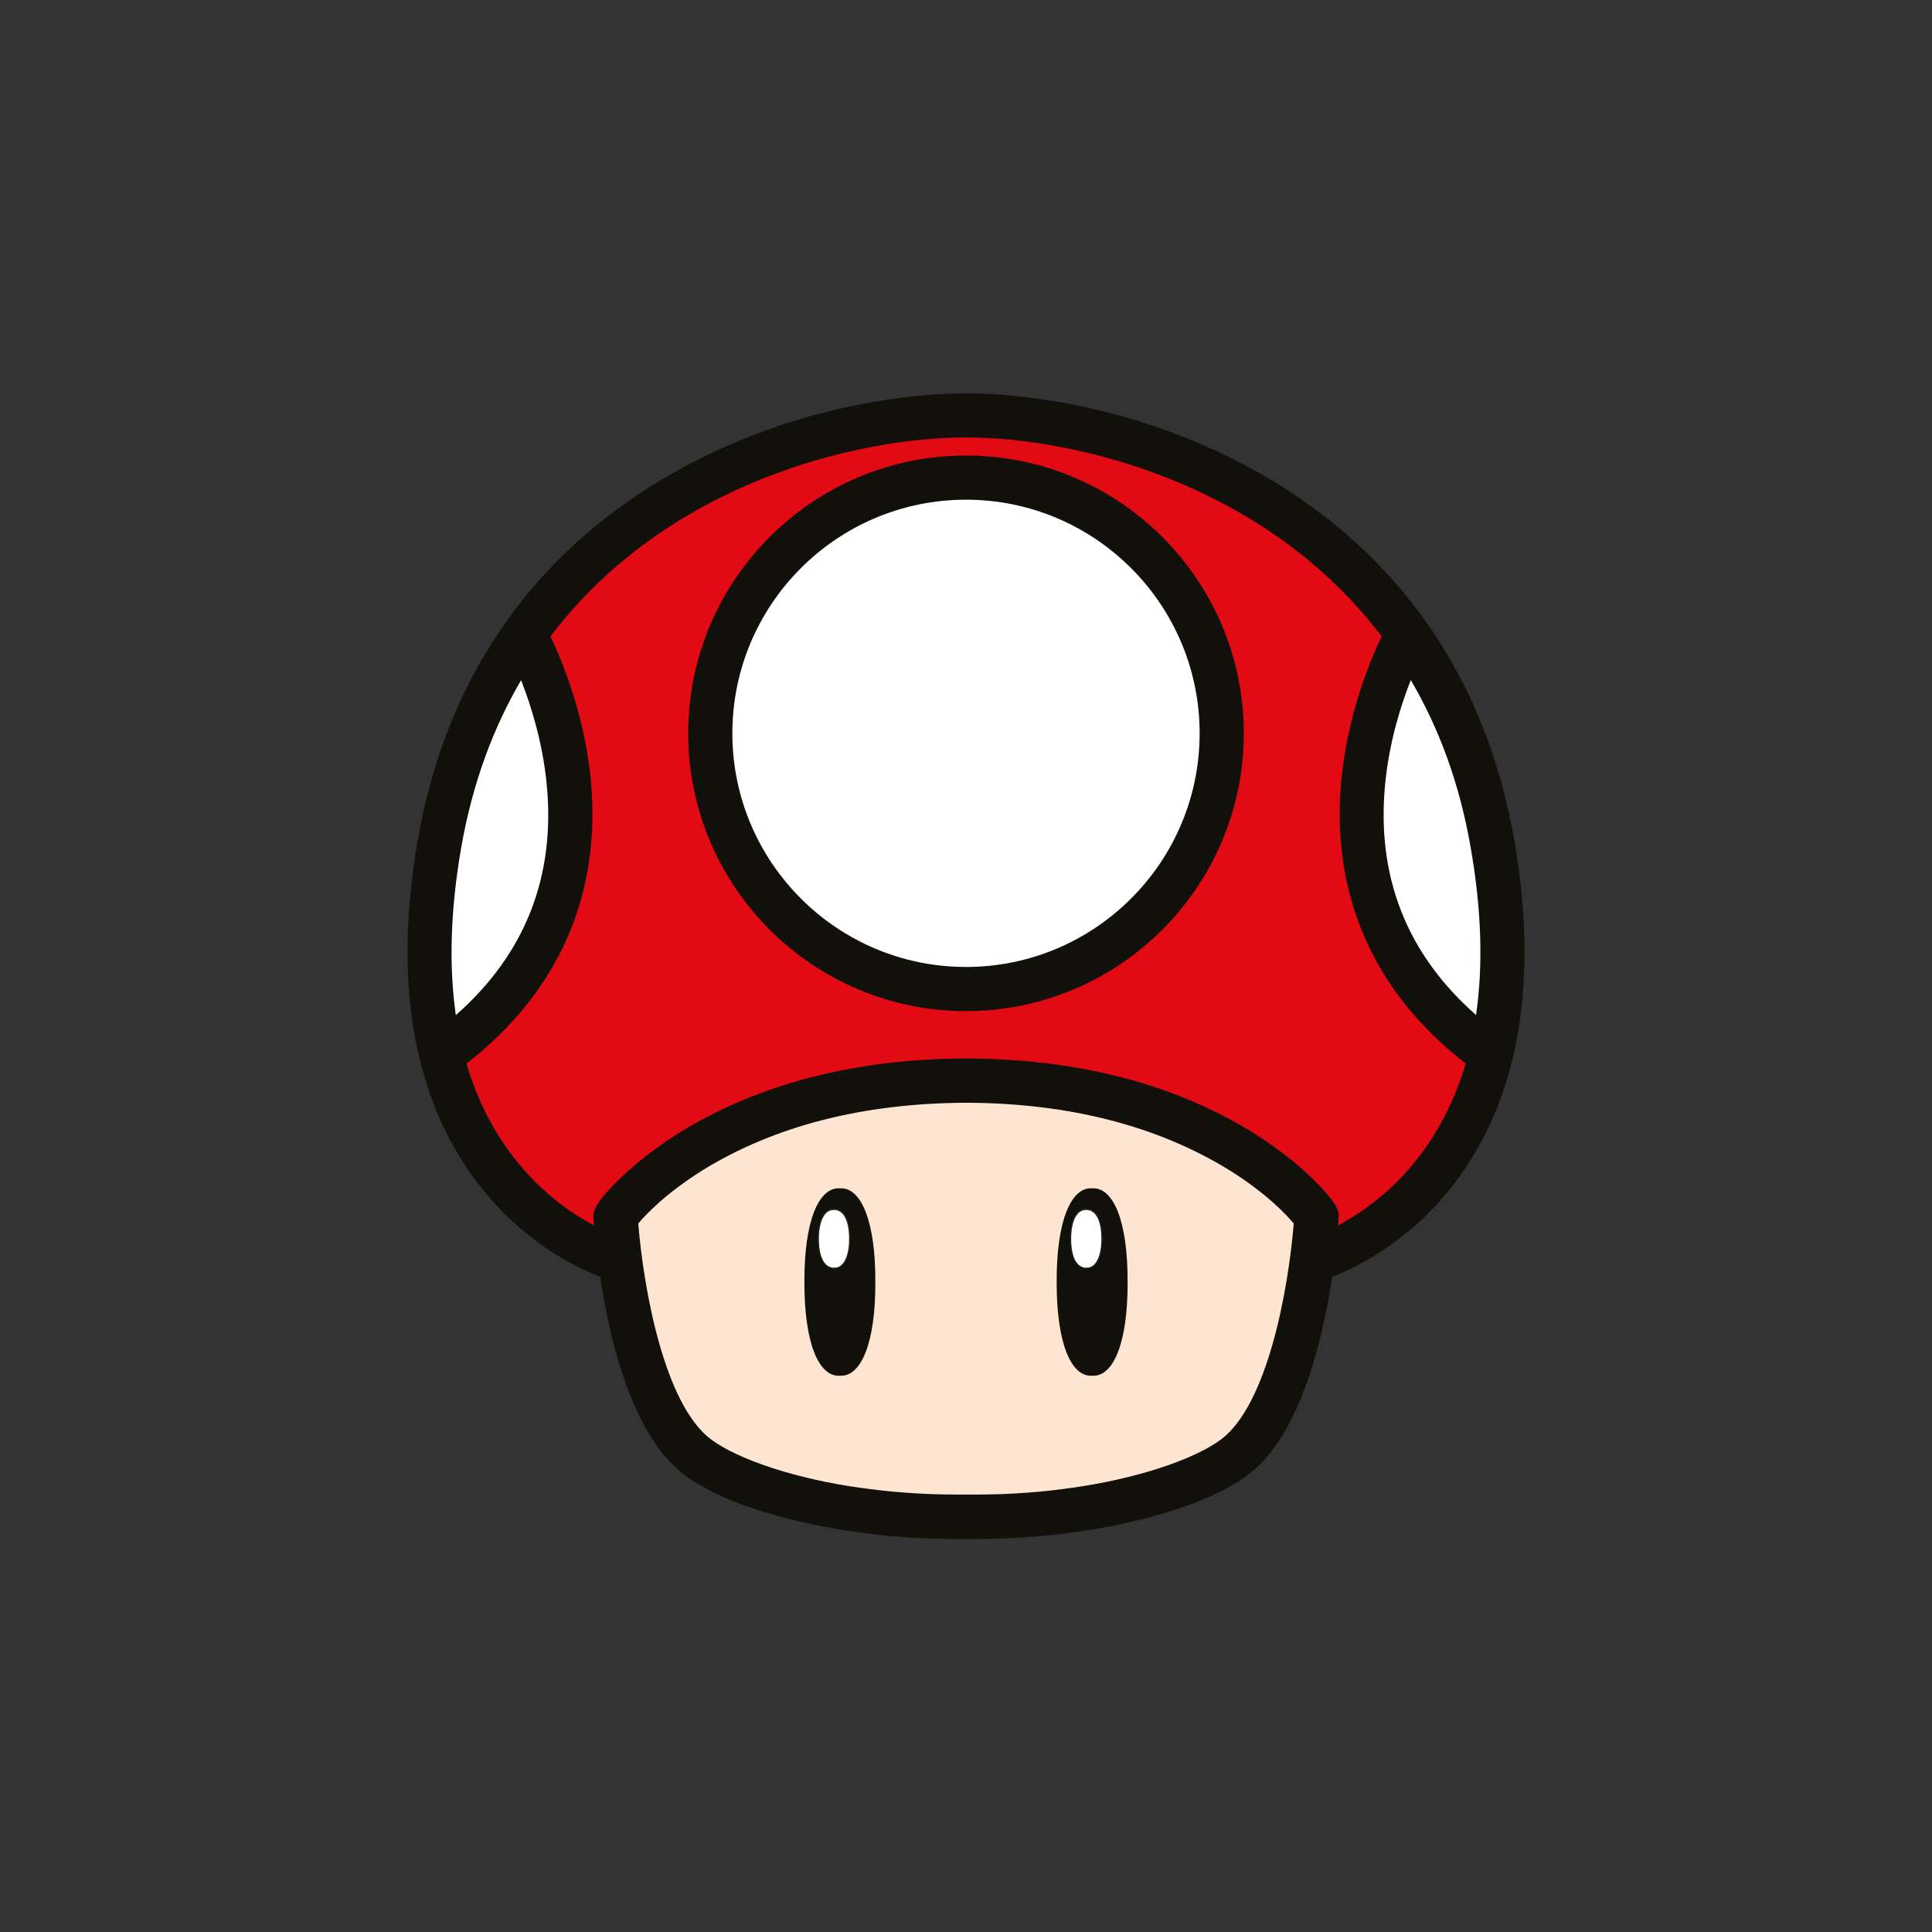 <?xml version="1.0" encoding="utf-8"?>
<!-- Generator: Adobe Illustrator 26.1.0, SVG Export Plug-In . SVG Version: 6.00 Build 0)  -->
<svg version="1.1" id="Calque_1" xmlns="http://www.w3.org/2000/svg" xmlns:xlink="http://www.w3.org/1999/xlink" x="0px" y="0px"
	 viewBox="0 0 1400 1400" style="enable-background:new 0 0 1400 1400;" xml:space="preserve">
<rect x="0" y="0" width="1400" height="1400" fill="#333333" stroke="none"/>
<style type="text/css">
	.st0{fill:#E20A13;}
	.st1{fill:#FFFFFF;}
	.st2{fill:#FDE5D1;}
	.st3{fill:none;}
	.st4{fill:#12100B;}
	.st5{fill:#1D1D1B;}
</style>
<path class="st0" d="M954,912.1c0,0,171.1-48.6,127.6-300S805.3,301,700,301s-338.2,59.7-381.6,311.1s127.6,300,127.6,300"/>
<g>
	<path class="st1" d="M320.5,763.8c166.7-120.6,57.8-307.4,57.8-307.4l-31.1,56.3l-26.8,87.7l-9.2,57.3v57L320.5,763.8z"/>
</g>
<g>
	<path class="st1" d="M1079.5,763.8c-166.7-120.6-57.8-307.4-57.8-307.4l39.4,76l18.5,68l7.9,52.6v63.6L1079.5,763.8z"/>
</g>
<g>
	<g>
		<path class="st2" d="M700,783.1c-96,0.3-159.6,26.8-199.1,51.2C461.4,859,446,881.5,446,881.8c0-0.2,7.8,134.6,59.2,173.7
			c42.6,33.3,148.8,44.9,183.6,43.5c7.1,0.1,11.2,0,11.2,0c0,0,4.1,0.1,11.2,0c34.8,1.4,141-10.2,183.6-43.5
			c51.4-39.2,59.1-174,59.2-173.7c0-0.3-15.4-22.8-54.9-47.5C859.6,809.9,796,783.4,700,783.1"/>
	</g>
</g>
<circle class="st1" cx="700" cy="531.4" r="185.3"/>
<g>
	<path class="st3" d="M703.1,1114.7c-0.7,0.1-1.4,0.2-2.1,0.3C701.7,1114.9,702.4,1114.8,703.1,1114.7z"/>
	<path class="st3" d="M698.9,1115c-0.7,0-1.4-0.1-2.1-0.3C697.6,1114.8,698.3,1114.9,698.9,1115z"/>
	<path class="st3" d="M890.6,847.8c-52-32.1-116.2-48.5-190.6-48.7c-74.4,0.2-138.6,16.7-190.7,48.8c-26.7,16.7-41.2,32-46.8,38.7
		c4,48.6,19,130.6,52.4,156.2c20.3,15.2,63.1,29.1,109.1,35.4c0.1,0,0.1,0,0.2,0c16.1,2.4,42,5.1,73.8,4.8c0.6,0,1.3,0,2.1,0
		c0.4,0,0.9,0,1.2,0c0.3,0,0.5,0,0.8,0c31.8,0.3,57.7-2.5,73.8-4.8c0.1,0,0.1,0,0.2,0c46-6.3,88.8-20.2,109.1-35.4
		c33.4-25.5,48.4-107.6,52.4-156.2C931.9,879.9,917.4,864.6,890.6,847.8z M608.6,996.9c-15.2,1-25.9-23.4-25.7-67.9
		c-0.1-44.5,10.5-68.9,25.7-67.9c15.2-1,25.9,23.4,25.7,67.9C634.5,973.5,623.8,998,608.6,996.9z M791.4,996.9
		c-15.2,1-25.9-23.4-25.7-67.9c-0.1-44.5,10.5-68.9,25.7-67.9c15.2-1,25.9,23.4,25.7,67.9C817.3,973.5,806.6,998,791.4,996.9z"/>
	<path class="st3" d="M1003.8,567.5c-6.7,67.4,15.5,123.8,65.8,168c5.2-35.8,3.9-76-3.8-120.7c-8.2-47.4-23.5-87.7-43.5-121.9
		C1015,511.4,1006.8,537.8,1003.8,567.5z"/>
	<path class="st3" d="M396.2,567.5c-2.9-29.8-11.2-56.1-18.5-74.7c-20.1,34.2-35.4,74.6-43.5,121.9c-7.7,44.7-8.9,85-3.8,120.7
		C380.7,691.3,402.8,634.9,396.2,567.5z"/>
	
		<ellipse transform="matrix(0.707 -0.707 0.707 0.707 -170.746 650.624)" class="st3" cx="700" cy="531.4" rx="169.3" ry="169.3"/>
	<path class="st3" d="M972.1,563.2c4.7-45.7,20.1-83.3,29-102C917.4,350.4,779.7,317,700,317c-79.7,0-217.4,33.5-301.2,144.2
		c9,18.8,24.3,56.4,29,102c6.1,58.7-5,141.6-89.9,207.5c8.2,28.1,21.2,52.8,39,73.9c18.6,22.1,39,35.7,53.5,43.4
		c-0.2-1.9-0.3-3.5-0.4-4.7l0-0.1c0-0.5-0.1-1.1-0.1-1.6c0-3.6,0.1-8.6,17.3-25.7c8.5-8.5,23.3-21.5,45.1-35.1
		c57.3-35.3,127.1-53.3,207.5-53.6c0,0,0.1,0,0.1,0c80.4,0.3,150.2,18.3,207.5,53.6c21.8,13.7,36.6,26.7,45.1,35.2
		c17.2,17.2,17.3,22.1,17.3,25.8c0,0.5,0,1.1-0.1,1.6l0,0.1c-0.1,1.2-0.2,2.8-0.4,4.7c14.6-7.7,34.9-21.2,53.5-43.4
		c17.7-21.1,30.7-45.8,39-73.9C977.1,704.8,966.1,621.9,972.1,563.2z M700,732.7c-111,0-201.3-90.3-201.3-201.3S589,330.1,700,330.1
		c111,0,201.3,90.3,201.3,201.3S811,732.7,700,732.7z"/>
	<path class="st4" d="M700,330.1c-111,0-201.3,90.3-201.3,201.3S589,732.7,700,732.7c111,0,201.3-90.3,201.3-201.3
		S811,330.1,700,330.1z M700,700.7c-93.4,0-169.3-75.9-169.3-169.3S606.6,362.1,700,362.1c93.4,0,169.3,75.9,169.3,169.3
		S793.4,700.7,700,700.7z"/>
	<path class="st4" d="M608.6,861.1c-15.2-1-25.9,23.4-25.7,67.9c-0.1,44.5,10.5,68.9,25.7,67.9c15.2,1,25.9-23.4,25.7-67.9
		C634.5,884.5,623.8,860.1,608.6,861.1z"/>
	<path class="st4" d="M791.4,861.1c-15.2-1-25.9,23.4-25.7,67.9c-0.1,44.5,10.5,68.9,25.7,67.9c15.2,1,25.9-23.4,25.7-67.9
		C817.3,884.5,806.6,860.1,791.4,861.1z"/>
	<path class="st4" d="M1097.4,609.3c-10.6-61.1-32.7-115.3-65.9-161.3c-28.6-39.5-65.3-73-109.2-99.5C824.5,289.6,727.4,285,700,285
		c-27.4,0-124.5,4.6-222.3,63.6c-43.9,26.5-80.6,59.9-109.2,99.5c-33.2,46-55.4,100.2-65.9,161.3c-10.3,59.5-9.7,113.2,1.9,159.5
		c9.4,37.7,26,70.7,49.3,97.9c31.4,36.7,66.5,52.9,81.1,58.4c1.7,11,3.9,23.3,6.7,36c12,52.9,30.1,89,53.9,107.2c0,0,0.1,0,0.1,0.1
		c37.1,27.8,104.1,38.8,124,41.5c17.2,2.5,44.8,5.5,78.7,5.2c0.5,0,0.8,0,1.1,0c0.2,0,0.4,0,0.7,0c0,0,0,0,0,0c0.2,0,0.4,0,0.7,0
		c0.3,0,0.6,0,1.1,0c1.8,0,3.5,0,5.2,0c31.5,0,57.1-2.8,73.5-5.2c19.8-2.7,86.9-13.7,124-41.5c0,0,0.1,0,0.1-0.1
		c23.8-18.2,42-54.2,53.9-107.2c2.9-12.7,5.1-25,6.7-36c14.5-5.5,49.6-21.7,81.1-58.4c23.3-27.2,39.9-60.1,49.3-97.9
		C1107.1,722.5,1107.7,668.9,1097.4,609.3z M1069.6,735.5c-50.3-44.2-72.5-100.6-65.8-168c2.9-29.8,11.2-56.1,18.5-74.7
		c20.1,34.2,35.4,74.6,43.5,121.9C1073.6,659.4,1074.8,699.7,1069.6,735.5z M334.1,614.8c8.2-47.4,23.5-87.7,43.5-121.9
		c7.3,18.6,15.5,44.9,18.5,74.7c6.7,67.4-15.5,123.8-65.8,168C325.2,699.7,326.4,659.5,334.1,614.8z M696.9,1114.7
		c0.7,0.1,1.4,0.2,2.1,0.3C698.3,1114.9,697.6,1114.8,696.9,1114.7z M701.1,1115c0.7,0,1.4-0.1,2.1-0.3
		C702.4,1114.8,701.7,1114.9,701.1,1115z M885.2,1042.8c-20.3,15.2-63.1,29.1-109.1,35.4c-0.1,0-0.1,0-0.2,0
		c-16.1,2.4-42,5.1-73.8,4.8c-0.2,0-0.5,0-0.8,0c-0.4,0-0.8,0-1.2,0c-0.8,0-1.5,0-2.1,0c-31.8,0.3-57.7-2.5-73.8-4.8
		c-0.1,0-0.1,0-0.2,0c-46-6.3-88.8-20.2-109.1-35.4c-33.4-25.5-48.4-107.6-52.4-156.2c5.6-6.7,20.1-22,46.8-38.7
		c52.1-32.1,116.3-48.5,190.7-48.8c74.4,0.2,138.6,16.7,190.6,48.7c26.8,16.7,41.3,32.1,46.9,38.8
		C933.5,935.2,918.5,1017.2,885.2,1042.8z M1023.1,844.6c-18.6,22.1-39,35.7-53.5,43.4c0.2-1.9,0.3-3.5,0.4-4.7l0-0.1
		c0-0.5,0.1-1.1,0.1-1.6c0-3.6-0.1-8.6-17.3-25.8c-8.5-8.5-23.3-21.5-45.1-35.2c-57.2-35.3-127-53.3-207.5-53.6c0,0-0.1,0-0.1,0
		c-80.4,0.3-150.2,18.3-207.5,53.6c-21.8,13.6-36.5,26.6-45.1,35.1C430.1,873,430.1,878,430,881.6c0,0.5,0,1.1,0.1,1.6l0,0.1
		c0.1,1.2,0.2,2.8,0.4,4.7c-14.6-7.7-34.9-21.2-53.5-43.4c-17.7-21.1-30.7-45.8-39-73.9c84.9-65.9,96-148.8,89.9-207.5
		c-4.7-45.7-20.1-83.3-29-102C482.6,350.4,620.3,317,700,317c79.7,0,217.4,33.5,301.2,144.2c-9,18.8-24.3,56.4-29,102
		c-6.1,58.7,5,141.6,89.9,207.5C1053.8,798.8,1040.8,823.5,1023.1,844.6z"/>
</g>
<g>
	<path class="st1" d="M615.8,897.7c0.1,14-4.7,21.7-11.4,21.4c-6.8,0.3-11.5-7.4-11.4-21.4c-0.1-14,4.7-21.7,11.4-21.4
		C611.1,876,615.8,883.7,615.8,897.7z"/>
	<path class="st5" d="M603.9,919.6c-2.2,0-4.2-0.8-5.9-2.5c-3.6-3.5-5.6-10.4-5.6-19.5c0-9.1,1.9-16,5.6-19.5c1.8-1.7,4-2.6,6.4-2.5
		c2.4-0.1,4.5,0.7,6.3,2.5c3.6,3.5,5.6,10.4,5.6,19.5c0,9.1-1.9,16-5.6,19.5c-1.8,1.7-4,2.6-6.4,2.5
		C604.2,919.6,604,919.6,603.9,919.6z M604,876.8c-2,0-3.8,0.7-5.3,2.2c-3.4,3.3-5.3,9.9-5.3,18.7c0,8.8,1.8,15.5,5.3,18.7
		c1.6,1.5,3.5,2.3,5.6,2.2c2.2,0.1,4.1-0.6,5.7-2.2c3.4-3.3,5.3-9.9,5.3-18.7v0c0-8.8-1.8-15.5-5.3-18.7c-1.6-1.5-3.5-2.3-5.6-2.2
		C604.2,876.8,604.1,876.8,604,876.8z"/>
</g>
<g>
	<path class="st1" d="M798.6,897.7c0.1,14-4.7,21.7-11.4,21.4c-6.8,0.3-11.5-7.4-11.4-21.4c-0.1-14,4.7-21.7,11.4-21.4
		C793.9,876,798.6,883.7,798.6,897.7z"/>
	<path class="st5" d="M786.7,919.6c-2.2,0-4.2-0.8-5.9-2.5c-3.6-3.5-5.6-10.4-5.6-19.5c0-9.1,1.9-16,5.6-19.5c1.8-1.7,4-2.6,6.4-2.5
		c2.4-0.1,4.5,0.7,6.3,2.5c3.6,3.5,5.6,10.4,5.6,19.5c0,9.1-1.9,16-5.6,19.5c-1.8,1.7-4,2.6-6.4,2.5
		C787,919.6,786.8,919.6,786.7,919.6z M786.8,876.8c-2,0-3.8,0.7-5.3,2.2c-3.4,3.3-5.3,9.9-5.3,18.7c0,8.8,1.8,15.5,5.3,18.7
		c1.6,1.5,3.5,2.3,5.6,2.2c2.2,0.1,4.1-0.6,5.7-2.2c3.4-3.3,5.3-9.9,5.3-18.7v0c0-8.8-1.8-15.5-5.3-18.7c-1.6-1.5-3.5-2.3-5.6-2.2
		C787,876.8,786.9,876.8,786.8,876.8z"/>
</g>
</svg>
